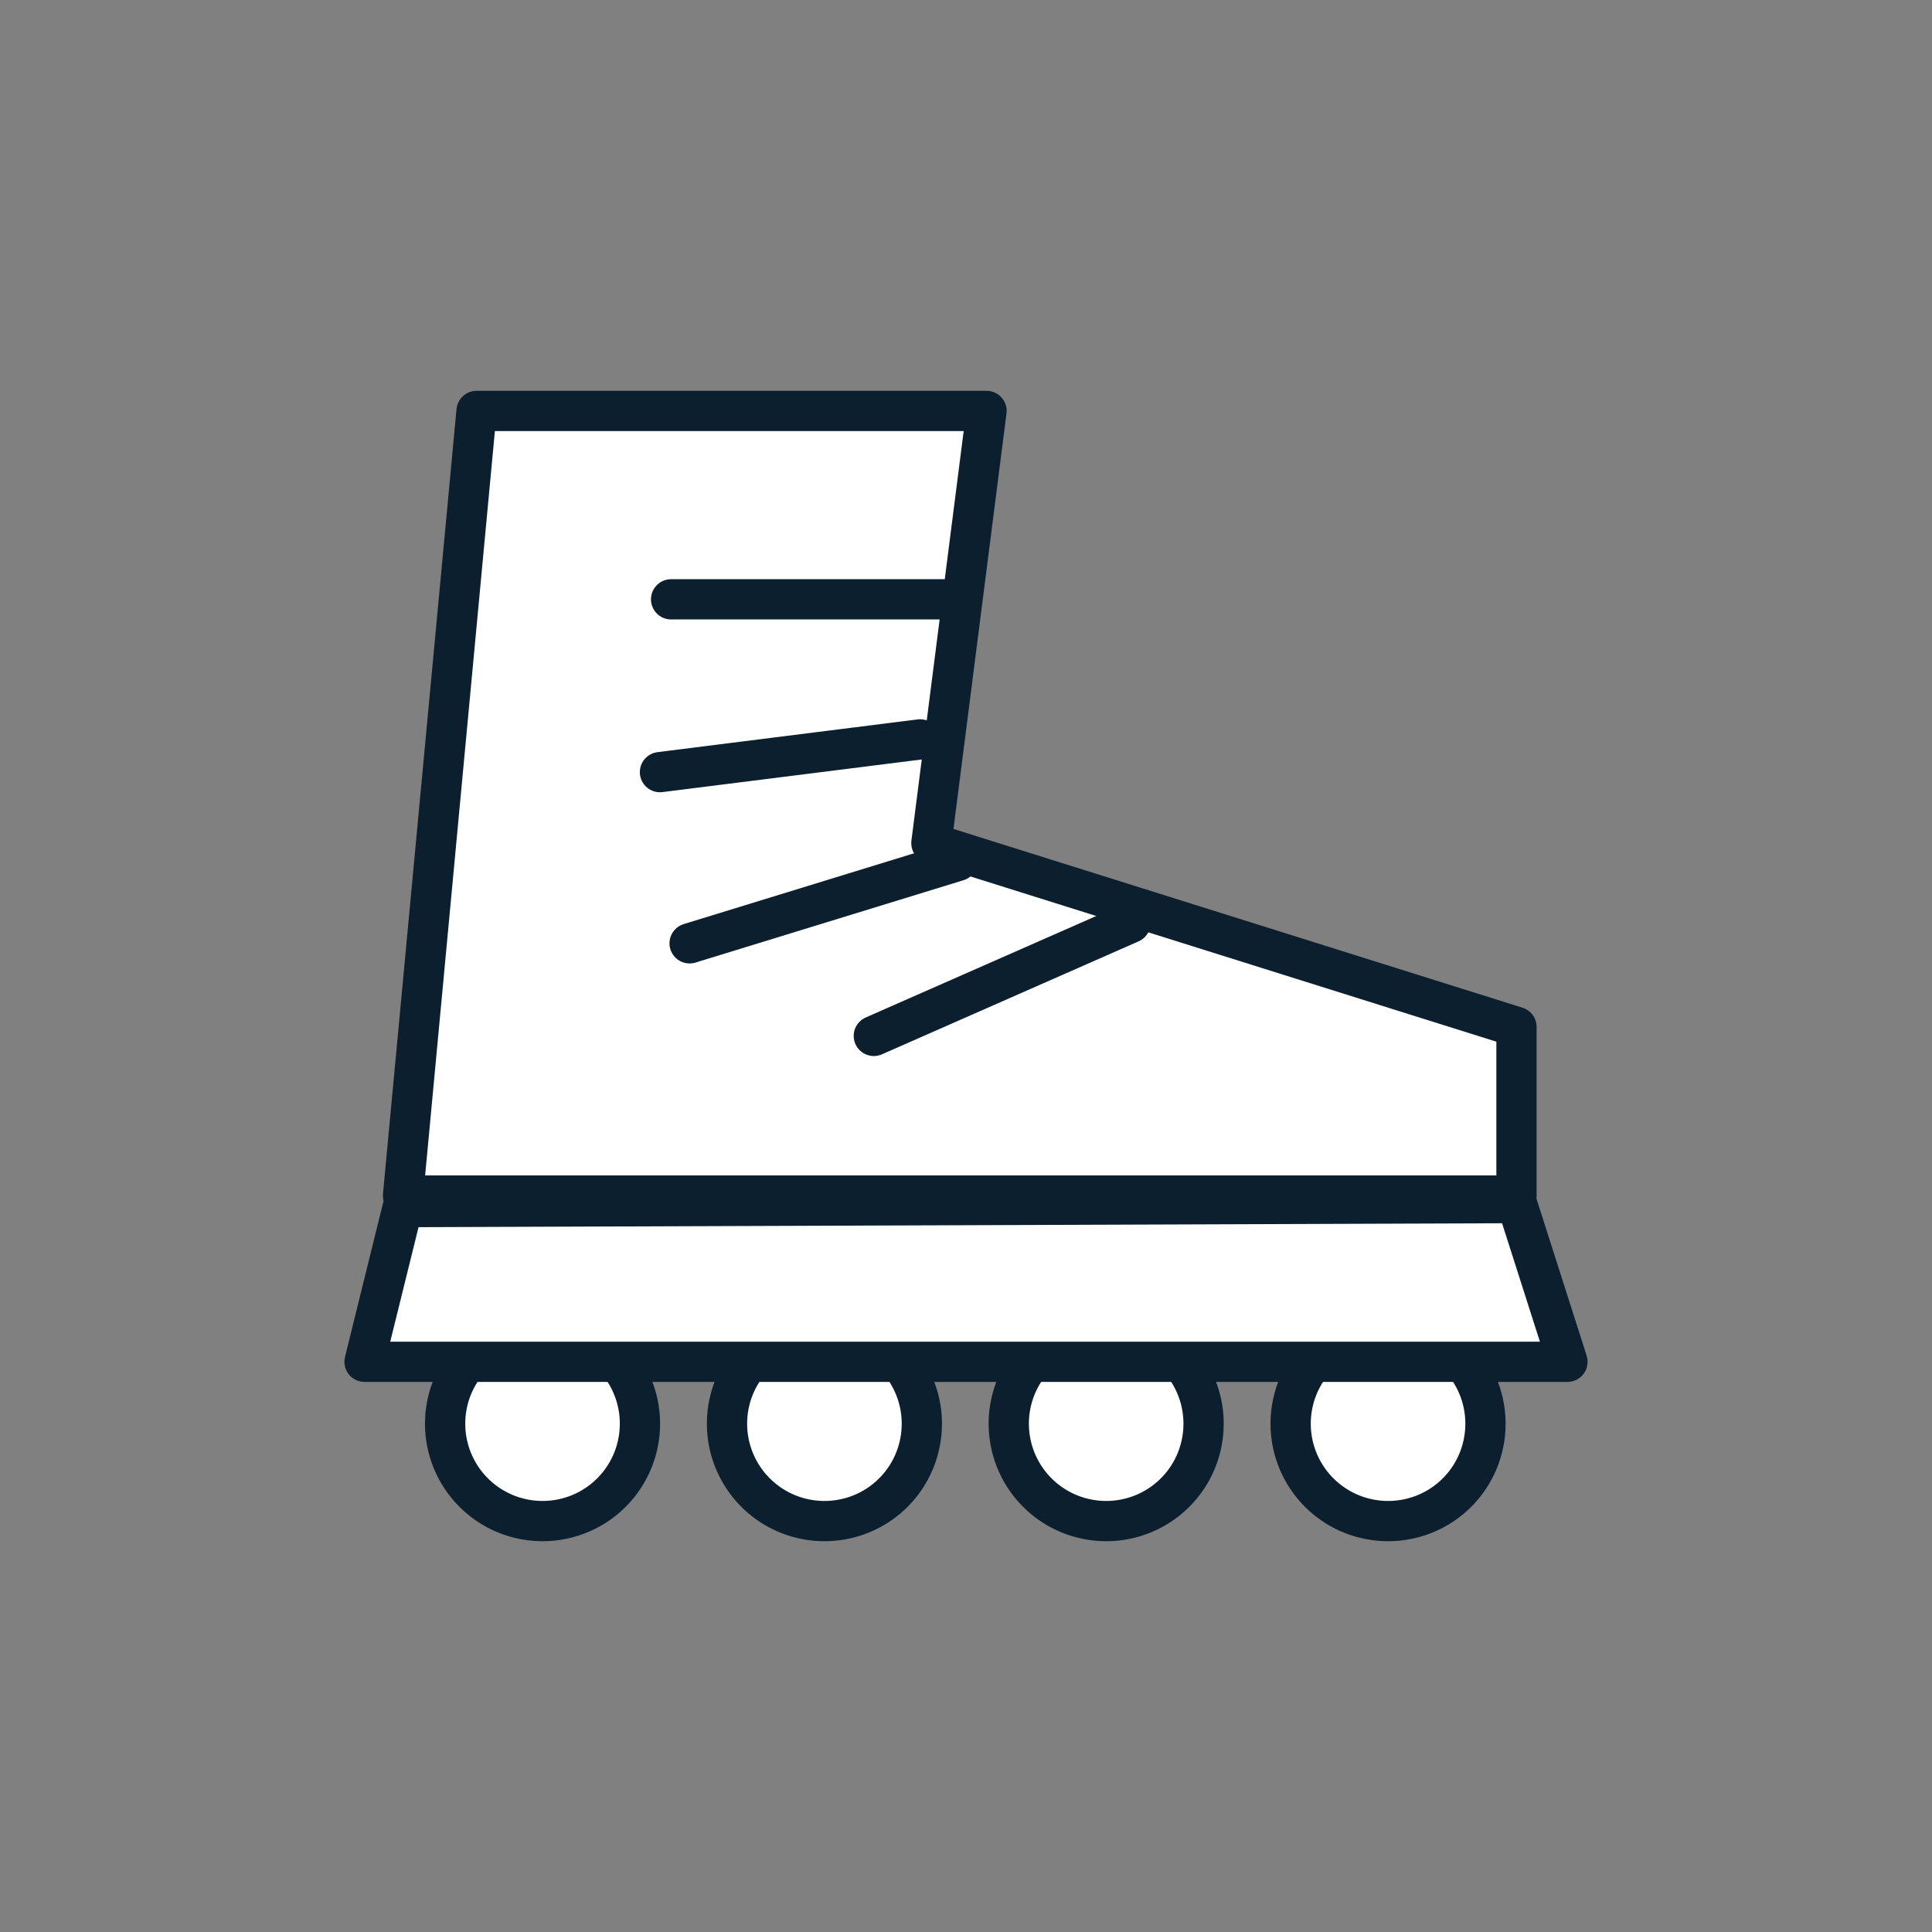 <svg id="Layer_1" data-name="Layer 1" xmlns="http://www.w3.org/2000/svg" viewBox="0 0 144 144"><rect x="0" y="0" width="144" height="144" fill="#808080" stroke="none"/><path d="M41.22,113.33a7.26,7.26,0,1,1,6.44-6.48A7.25,7.25,0,0,1,41.22,113.33Z" fill="#fff" stroke="#0c1f2e" stroke-linecap="round" stroke-linejoin="round" stroke-width="3"/><path d="M62.23,113.33a7.26,7.26,0,1,1,6.44-6.48A7.24,7.24,0,0,1,62.23,113.33Z" fill="#fff" stroke="#0c1f2e" stroke-linecap="round" stroke-linejoin="round" stroke-width="3"/><path d="M83.23,113.33a7.26,7.26,0,1,1,6.44-6.48A7.25,7.25,0,0,1,83.23,113.33Z" fill="#fff" stroke="#0c1f2e" stroke-linecap="round" stroke-linejoin="round" stroke-width="3"/><path d="M104.24,113.33a7.26,7.26,0,1,1,6.44-6.48A7.24,7.24,0,0,1,104.24,113.33Z" fill="#fff" stroke="#0c1f2e" stroke-linecap="round" stroke-linejoin="round" stroke-width="3"/><polygon points="30.02 89.97 113.05 89.67 116.83 101.5 27.17 101.5 30.02 89.97" fill="#fff" stroke="#0c1f2e" stroke-linecap="round" stroke-linejoin="round" stroke-width="3"/><polygon points="113.03 76.54 113.03 89.11 30.04 89.11 35.52 30.63 73.53 30.63 69.42 62.84 113.03 76.54" fill="#fff" stroke="#0c1f2e" stroke-linecap="round" stroke-linejoin="round" stroke-width="3"/><line x1="50.02" y1="44.67" x2="70.93" y2="44.67" fill="none" stroke="#0c1f2e" stroke-linecap="round" stroke-linejoin="round" stroke-width="3"/><line x1="49.19" y1="57.55" x2="68.58" y2="55.11" fill="none" stroke="#0c1f2e" stroke-linecap="round" stroke-linejoin="round" stroke-width="3"/><line x1="51.4" y1="70.31" x2="71.38" y2="64.17" fill="none" stroke="#0c1f2e" stroke-linecap="round" stroke-linejoin="round" stroke-width="3"/><line x1="65.13" y1="77.21" x2="84.26" y2="68.79" fill="none" stroke="#0c1f2e" stroke-linecap="round" stroke-linejoin="round" stroke-width="3"/></svg>